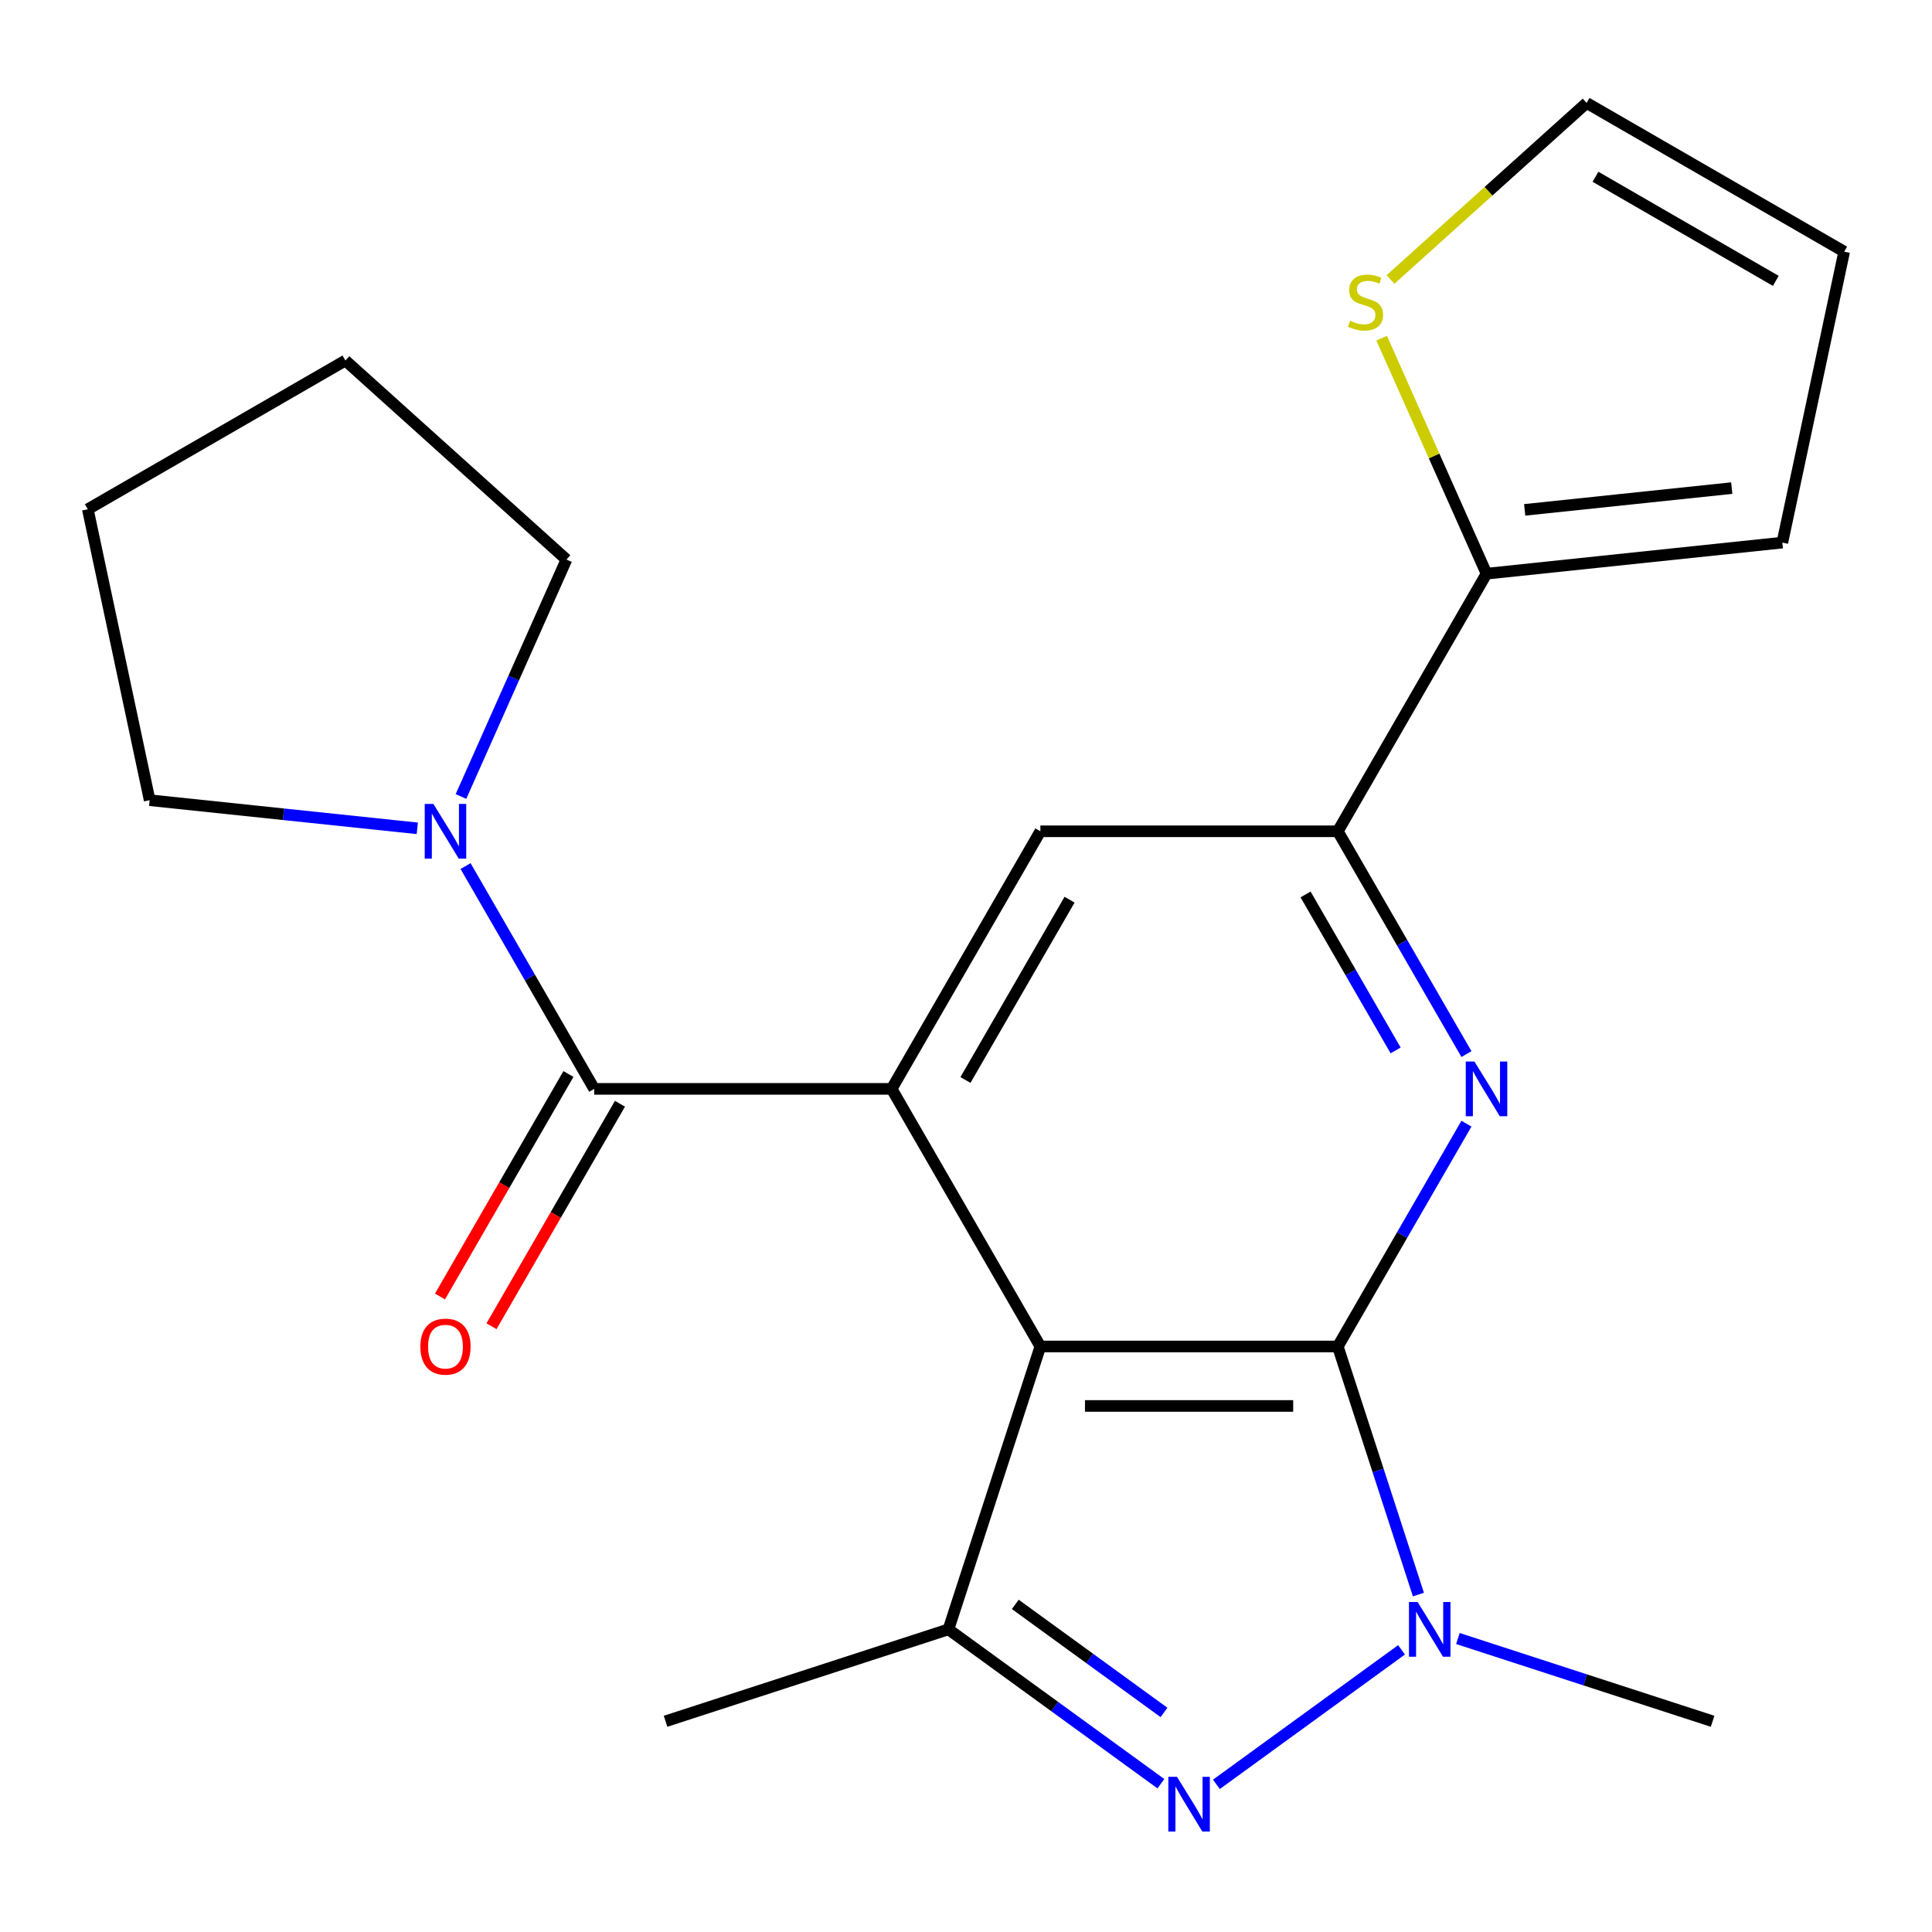 <?xml version='1.0' encoding='iso-8859-1'?>
<svg version='1.1' baseProfile='full'
              xmlns='http://www.w3.org/2000/svg'
                      xmlns:rdkit='http://www.rdkit.org/xml'
                      xmlns:xlink='http://www.w3.org/1999/xlink'
                  xml:space='preserve'
width='1000px' height='1000px' viewBox='0 0 1000 1000'>
<!-- END OF HEADER -->
<rect style='opacity:1.0;fill:#FFFFFF;stroke:none' width='1000' height='1000' x='0' y='0'> </rect>
<path class='bond-0' d='M 692.445,696.933 L 538.489,696.933' style='fill:none;fill-rule:evenodd;stroke:#000000;stroke-width:6px;stroke-linecap:butt;stroke-linejoin:miter;stroke-opacity:1' />
<path class='bond-0' d='M 669.352,727.724 L 561.582,727.724' style='fill:none;fill-rule:evenodd;stroke:#000000;stroke-width:6px;stroke-linecap:butt;stroke-linejoin:miter;stroke-opacity:1' />
<path class='bond-1' d='M 692.445,696.933 L 713.307,761.139' style='fill:none;fill-rule:evenodd;stroke:#000000;stroke-width:6px;stroke-linecap:butt;stroke-linejoin:miter;stroke-opacity:1' />
<path class='bond-1' d='M 713.307,761.139 L 734.169,825.345' style='fill:none;fill-rule:evenodd;stroke:#0000FF;stroke-width:6px;stroke-linecap:butt;stroke-linejoin:miter;stroke-opacity:1' />
<path class='bond-4' d='M 692.445,696.933 L 725.736,639.272' style='fill:none;fill-rule:evenodd;stroke:#000000;stroke-width:6px;stroke-linecap:butt;stroke-linejoin:miter;stroke-opacity:1' />
<path class='bond-4' d='M 725.736,639.272 L 759.026,581.612' style='fill:none;fill-rule:evenodd;stroke:#0000FF;stroke-width:6px;stroke-linecap:butt;stroke-linejoin:miter;stroke-opacity:1' />
<path class='bond-2' d='M 538.489,696.933 L 461.511,563.603' style='fill:none;fill-rule:evenodd;stroke:#000000;stroke-width:6px;stroke-linecap:butt;stroke-linejoin:miter;stroke-opacity:1' />
<path class='bond-5' d='M 538.489,696.933 L 490.914,843.354' style='fill:none;fill-rule:evenodd;stroke:#000000;stroke-width:6px;stroke-linecap:butt;stroke-linejoin:miter;stroke-opacity:1' />
<path class='bond-3' d='M 725.431,853.953 L 629.605,923.575' style='fill:none;fill-rule:evenodd;stroke:#0000FF;stroke-width:6px;stroke-linecap:butt;stroke-linejoin:miter;stroke-opacity:1' />
<path class='bond-16' d='M 754.609,848.094 L 820.525,869.512' style='fill:none;fill-rule:evenodd;stroke:#0000FF;stroke-width:6px;stroke-linecap:butt;stroke-linejoin:miter;stroke-opacity:1' />
<path class='bond-16' d='M 820.525,869.512 L 886.441,890.929' style='fill:none;fill-rule:evenodd;stroke:#000000;stroke-width:6px;stroke-linecap:butt;stroke-linejoin:miter;stroke-opacity:1' />
<path class='bond-6' d='M 461.511,563.603 L 307.555,563.603' style='fill:none;fill-rule:evenodd;stroke:#000000;stroke-width:6px;stroke-linecap:butt;stroke-linejoin:miter;stroke-opacity:1' />
<path class='bond-23' d='M 461.511,563.603 L 538.489,430.273' style='fill:none;fill-rule:evenodd;stroke:#000000;stroke-width:6px;stroke-linecap:butt;stroke-linejoin:miter;stroke-opacity:1' />
<path class='bond-23' d='M 499.724,558.999 L 553.608,465.668' style='fill:none;fill-rule:evenodd;stroke:#000000;stroke-width:6px;stroke-linecap:butt;stroke-linejoin:miter;stroke-opacity:1' />
<path class='bond-22' d='M 600.878,923.248 L 545.896,883.301' style='fill:none;fill-rule:evenodd;stroke:#0000FF;stroke-width:6px;stroke-linecap:butt;stroke-linejoin:miter;stroke-opacity:1' />
<path class='bond-22' d='M 545.896,883.301 L 490.914,843.354' style='fill:none;fill-rule:evenodd;stroke:#000000;stroke-width:6px;stroke-linecap:butt;stroke-linejoin:miter;stroke-opacity:1' />
<path class='bond-22' d='M 602.482,886.353 L 563.995,858.39' style='fill:none;fill-rule:evenodd;stroke:#0000FF;stroke-width:6px;stroke-linecap:butt;stroke-linejoin:miter;stroke-opacity:1' />
<path class='bond-22' d='M 563.995,858.39 L 525.507,830.427' style='fill:none;fill-rule:evenodd;stroke:#000000;stroke-width:6px;stroke-linecap:butt;stroke-linejoin:miter;stroke-opacity:1' />
<path class='bond-7' d='M 759.026,545.594 L 725.736,487.933' style='fill:none;fill-rule:evenodd;stroke:#0000FF;stroke-width:6px;stroke-linecap:butt;stroke-linejoin:miter;stroke-opacity:1' />
<path class='bond-7' d='M 725.736,487.933 L 692.445,430.273' style='fill:none;fill-rule:evenodd;stroke:#000000;stroke-width:6px;stroke-linecap:butt;stroke-linejoin:miter;stroke-opacity:1' />
<path class='bond-7' d='M 722.373,543.691 L 699.07,503.329' style='fill:none;fill-rule:evenodd;stroke:#0000FF;stroke-width:6px;stroke-linecap:butt;stroke-linejoin:miter;stroke-opacity:1' />
<path class='bond-7' d='M 699.07,503.329 L 675.766,462.967' style='fill:none;fill-rule:evenodd;stroke:#000000;stroke-width:6px;stroke-linecap:butt;stroke-linejoin:miter;stroke-opacity:1' />
<path class='bond-17' d='M 490.914,843.354 L 344.493,890.929' style='fill:none;fill-rule:evenodd;stroke:#000000;stroke-width:6px;stroke-linecap:butt;stroke-linejoin:miter;stroke-opacity:1' />
<path class='bond-9' d='M 307.555,563.603 L 274.264,505.942' style='fill:none;fill-rule:evenodd;stroke:#000000;stroke-width:6px;stroke-linecap:butt;stroke-linejoin:miter;stroke-opacity:1' />
<path class='bond-9' d='M 274.264,505.942 L 240.974,448.282' style='fill:none;fill-rule:evenodd;stroke:#0000FF;stroke-width:6px;stroke-linecap:butt;stroke-linejoin:miter;stroke-opacity:1' />
<path class='bond-12' d='M 294.222,555.905 L 260.978,613.486' style='fill:none;fill-rule:evenodd;stroke:#000000;stroke-width:6px;stroke-linecap:butt;stroke-linejoin:miter;stroke-opacity:1' />
<path class='bond-12' d='M 260.978,613.486 L 227.733,671.066' style='fill:none;fill-rule:evenodd;stroke:#FF0000;stroke-width:6px;stroke-linecap:butt;stroke-linejoin:miter;stroke-opacity:1' />
<path class='bond-12' d='M 320.888,571.301 L 287.644,628.881' style='fill:none;fill-rule:evenodd;stroke:#000000;stroke-width:6px;stroke-linecap:butt;stroke-linejoin:miter;stroke-opacity:1' />
<path class='bond-12' d='M 287.644,628.881 L 254.399,686.462' style='fill:none;fill-rule:evenodd;stroke:#FF0000;stroke-width:6px;stroke-linecap:butt;stroke-linejoin:miter;stroke-opacity:1' />
<path class='bond-8' d='M 692.445,430.273 L 538.489,430.273' style='fill:none;fill-rule:evenodd;stroke:#000000;stroke-width:6px;stroke-linecap:butt;stroke-linejoin:miter;stroke-opacity:1' />
<path class='bond-10' d='M 692.445,430.273 L 769.423,296.943' style='fill:none;fill-rule:evenodd;stroke:#000000;stroke-width:6px;stroke-linecap:butt;stroke-linejoin:miter;stroke-opacity:1' />
<path class='bond-18' d='M 215.988,428.74 L 146.726,421.46' style='fill:none;fill-rule:evenodd;stroke:#0000FF;stroke-width:6px;stroke-linecap:butt;stroke-linejoin:miter;stroke-opacity:1' />
<path class='bond-18' d='M 146.726,421.46 L 77.464,414.18' style='fill:none;fill-rule:evenodd;stroke:#000000;stroke-width:6px;stroke-linecap:butt;stroke-linejoin:miter;stroke-opacity:1' />
<path class='bond-19' d='M 238.595,412.264 L 265.896,350.945' style='fill:none;fill-rule:evenodd;stroke:#0000FF;stroke-width:6px;stroke-linecap:butt;stroke-linejoin:miter;stroke-opacity:1' />
<path class='bond-19' d='M 265.896,350.945 L 293.196,289.627' style='fill:none;fill-rule:evenodd;stroke:#000000;stroke-width:6px;stroke-linecap:butt;stroke-linejoin:miter;stroke-opacity:1' />
<path class='bond-11' d='M 769.423,296.943 L 742.283,235.984' style='fill:none;fill-rule:evenodd;stroke:#000000;stroke-width:6px;stroke-linecap:butt;stroke-linejoin:miter;stroke-opacity:1' />
<path class='bond-11' d='M 742.283,235.984 L 715.142,175.026' style='fill:none;fill-rule:evenodd;stroke:#CCCC00;stroke-width:6px;stroke-linecap:butt;stroke-linejoin:miter;stroke-opacity:1' />
<path class='bond-13' d='M 769.423,296.943 L 922.536,280.85' style='fill:none;fill-rule:evenodd;stroke:#000000;stroke-width:6px;stroke-linecap:butt;stroke-linejoin:miter;stroke-opacity:1' />
<path class='bond-13' d='M 789.172,263.906 L 896.351,252.642' style='fill:none;fill-rule:evenodd;stroke:#000000;stroke-width:6px;stroke-linecap:butt;stroke-linejoin:miter;stroke-opacity:1' />
<path class='bond-14' d='M 719.733,144.656 L 770.474,98.968' style='fill:none;fill-rule:evenodd;stroke:#CCCC00;stroke-width:6px;stroke-linecap:butt;stroke-linejoin:miter;stroke-opacity:1' />
<path class='bond-14' d='M 770.474,98.968 L 821.215,53.28' style='fill:none;fill-rule:evenodd;stroke:#000000;stroke-width:6px;stroke-linecap:butt;stroke-linejoin:miter;stroke-opacity:1' />
<path class='bond-15' d='M 922.536,280.85 L 954.545,130.258' style='fill:none;fill-rule:evenodd;stroke:#000000;stroke-width:6px;stroke-linecap:butt;stroke-linejoin:miter;stroke-opacity:1' />
<path class='bond-24' d='M 821.215,53.28 L 954.545,130.258' style='fill:none;fill-rule:evenodd;stroke:#000000;stroke-width:6px;stroke-linecap:butt;stroke-linejoin:miter;stroke-opacity:1' />
<path class='bond-24' d='M 825.819,91.493 L 919.15,145.378' style='fill:none;fill-rule:evenodd;stroke:#000000;stroke-width:6px;stroke-linecap:butt;stroke-linejoin:miter;stroke-opacity:1' />
<path class='bond-20' d='M 77.464,414.18 L 45.455,263.588' style='fill:none;fill-rule:evenodd;stroke:#000000;stroke-width:6px;stroke-linecap:butt;stroke-linejoin:miter;stroke-opacity:1' />
<path class='bond-21' d='M 293.196,289.627 L 178.785,186.61' style='fill:none;fill-rule:evenodd;stroke:#000000;stroke-width:6px;stroke-linecap:butt;stroke-linejoin:miter;stroke-opacity:1' />
<path class='bond-25' d='M 45.455,263.588 L 178.785,186.61' style='fill:none;fill-rule:evenodd;stroke:#000000;stroke-width:6px;stroke-linecap:butt;stroke-linejoin:miter;stroke-opacity:1' />
<path  class='atom-2' d='M 733.76 829.194
L 743.04 844.194
Q 743.96 845.674, 745.44 848.354
Q 746.92 851.034, 747 851.194
L 747 829.194
L 750.76 829.194
L 750.76 857.514
L 746.88 857.514
L 736.92 841.114
Q 735.76 839.194, 734.52 836.994
Q 733.32 834.794, 732.96 834.114
L 732.96 857.514
L 729.28 857.514
L 729.28 829.194
L 733.76 829.194
' fill='#0000FF'/>
<path  class='atom-4' d='M 609.207 919.687
L 618.487 934.687
Q 619.407 936.167, 620.887 938.847
Q 622.367 941.527, 622.447 941.687
L 622.447 919.687
L 626.207 919.687
L 626.207 948.007
L 622.327 948.007
L 612.367 931.607
Q 611.207 929.687, 609.967 927.487
Q 608.767 925.287, 608.407 924.607
L 608.407 948.007
L 604.727 948.007
L 604.727 919.687
L 609.207 919.687
' fill='#0000FF'/>
<path  class='atom-5' d='M 763.163 549.443
L 772.443 564.443
Q 773.363 565.923, 774.843 568.603
Q 776.323 571.283, 776.403 571.443
L 776.403 549.443
L 780.163 549.443
L 780.163 577.763
L 776.283 577.763
L 766.323 561.363
Q 765.163 559.443, 763.923 557.243
Q 762.723 555.043, 762.363 554.363
L 762.363 577.763
L 758.683 577.763
L 758.683 549.443
L 763.163 549.443
' fill='#0000FF'/>
<path  class='atom-10' d='M 224.317 416.113
L 233.597 431.113
Q 234.517 432.593, 235.997 435.273
Q 237.477 437.953, 237.557 438.113
L 237.557 416.113
L 241.317 416.113
L 241.317 444.433
L 237.437 444.433
L 227.477 428.033
Q 226.317 426.113, 225.077 423.913
Q 223.877 421.713, 223.517 421.033
L 223.517 444.433
L 219.837 444.433
L 219.837 416.113
L 224.317 416.113
' fill='#0000FF'/>
<path  class='atom-12' d='M 698.804 166.017
Q 699.124 166.137, 700.444 166.697
Q 701.764 167.257, 703.204 167.617
Q 704.684 167.937, 706.124 167.937
Q 708.804 167.937, 710.364 166.657
Q 711.924 165.337, 711.924 163.057
Q 711.924 161.497, 711.124 160.537
Q 710.364 159.577, 709.164 159.057
Q 707.964 158.537, 705.964 157.937
Q 703.444 157.177, 701.924 156.457
Q 700.444 155.737, 699.364 154.217
Q 698.324 152.697, 698.324 150.137
Q 698.324 146.577, 700.724 144.377
Q 703.164 142.177, 707.964 142.177
Q 711.244 142.177, 714.964 143.737
L 714.044 146.817
Q 710.644 145.417, 708.084 145.417
Q 705.324 145.417, 703.804 146.577
Q 702.284 147.697, 702.324 149.657
Q 702.324 151.177, 703.084 152.097
Q 703.884 153.017, 705.004 153.537
Q 706.164 154.057, 708.084 154.657
Q 710.644 155.457, 712.164 156.257
Q 713.684 157.057, 714.764 158.697
Q 715.884 160.297, 715.884 163.057
Q 715.884 166.977, 713.244 169.097
Q 710.644 171.177, 706.284 171.177
Q 703.764 171.177, 701.844 170.617
Q 699.964 170.097, 697.724 169.177
L 698.804 166.017
' fill='#CCCC00'/>
<path  class='atom-13' d='M 217.577 697.013
Q 217.577 690.213, 220.937 686.413
Q 224.297 682.613, 230.577 682.613
Q 236.857 682.613, 240.217 686.413
Q 243.577 690.213, 243.577 697.013
Q 243.577 703.893, 240.177 707.813
Q 236.777 711.693, 230.577 711.693
Q 224.337 711.693, 220.937 707.813
Q 217.577 703.933, 217.577 697.013
M 230.577 708.493
Q 234.897 708.493, 237.217 705.613
Q 239.577 702.693, 239.577 697.013
Q 239.577 691.453, 237.217 688.653
Q 234.897 685.813, 230.577 685.813
Q 226.257 685.813, 223.897 688.613
Q 221.577 691.413, 221.577 697.013
Q 221.577 702.733, 223.897 705.613
Q 226.257 708.493, 230.577 708.493
' fill='#FF0000'/>
</svg>
